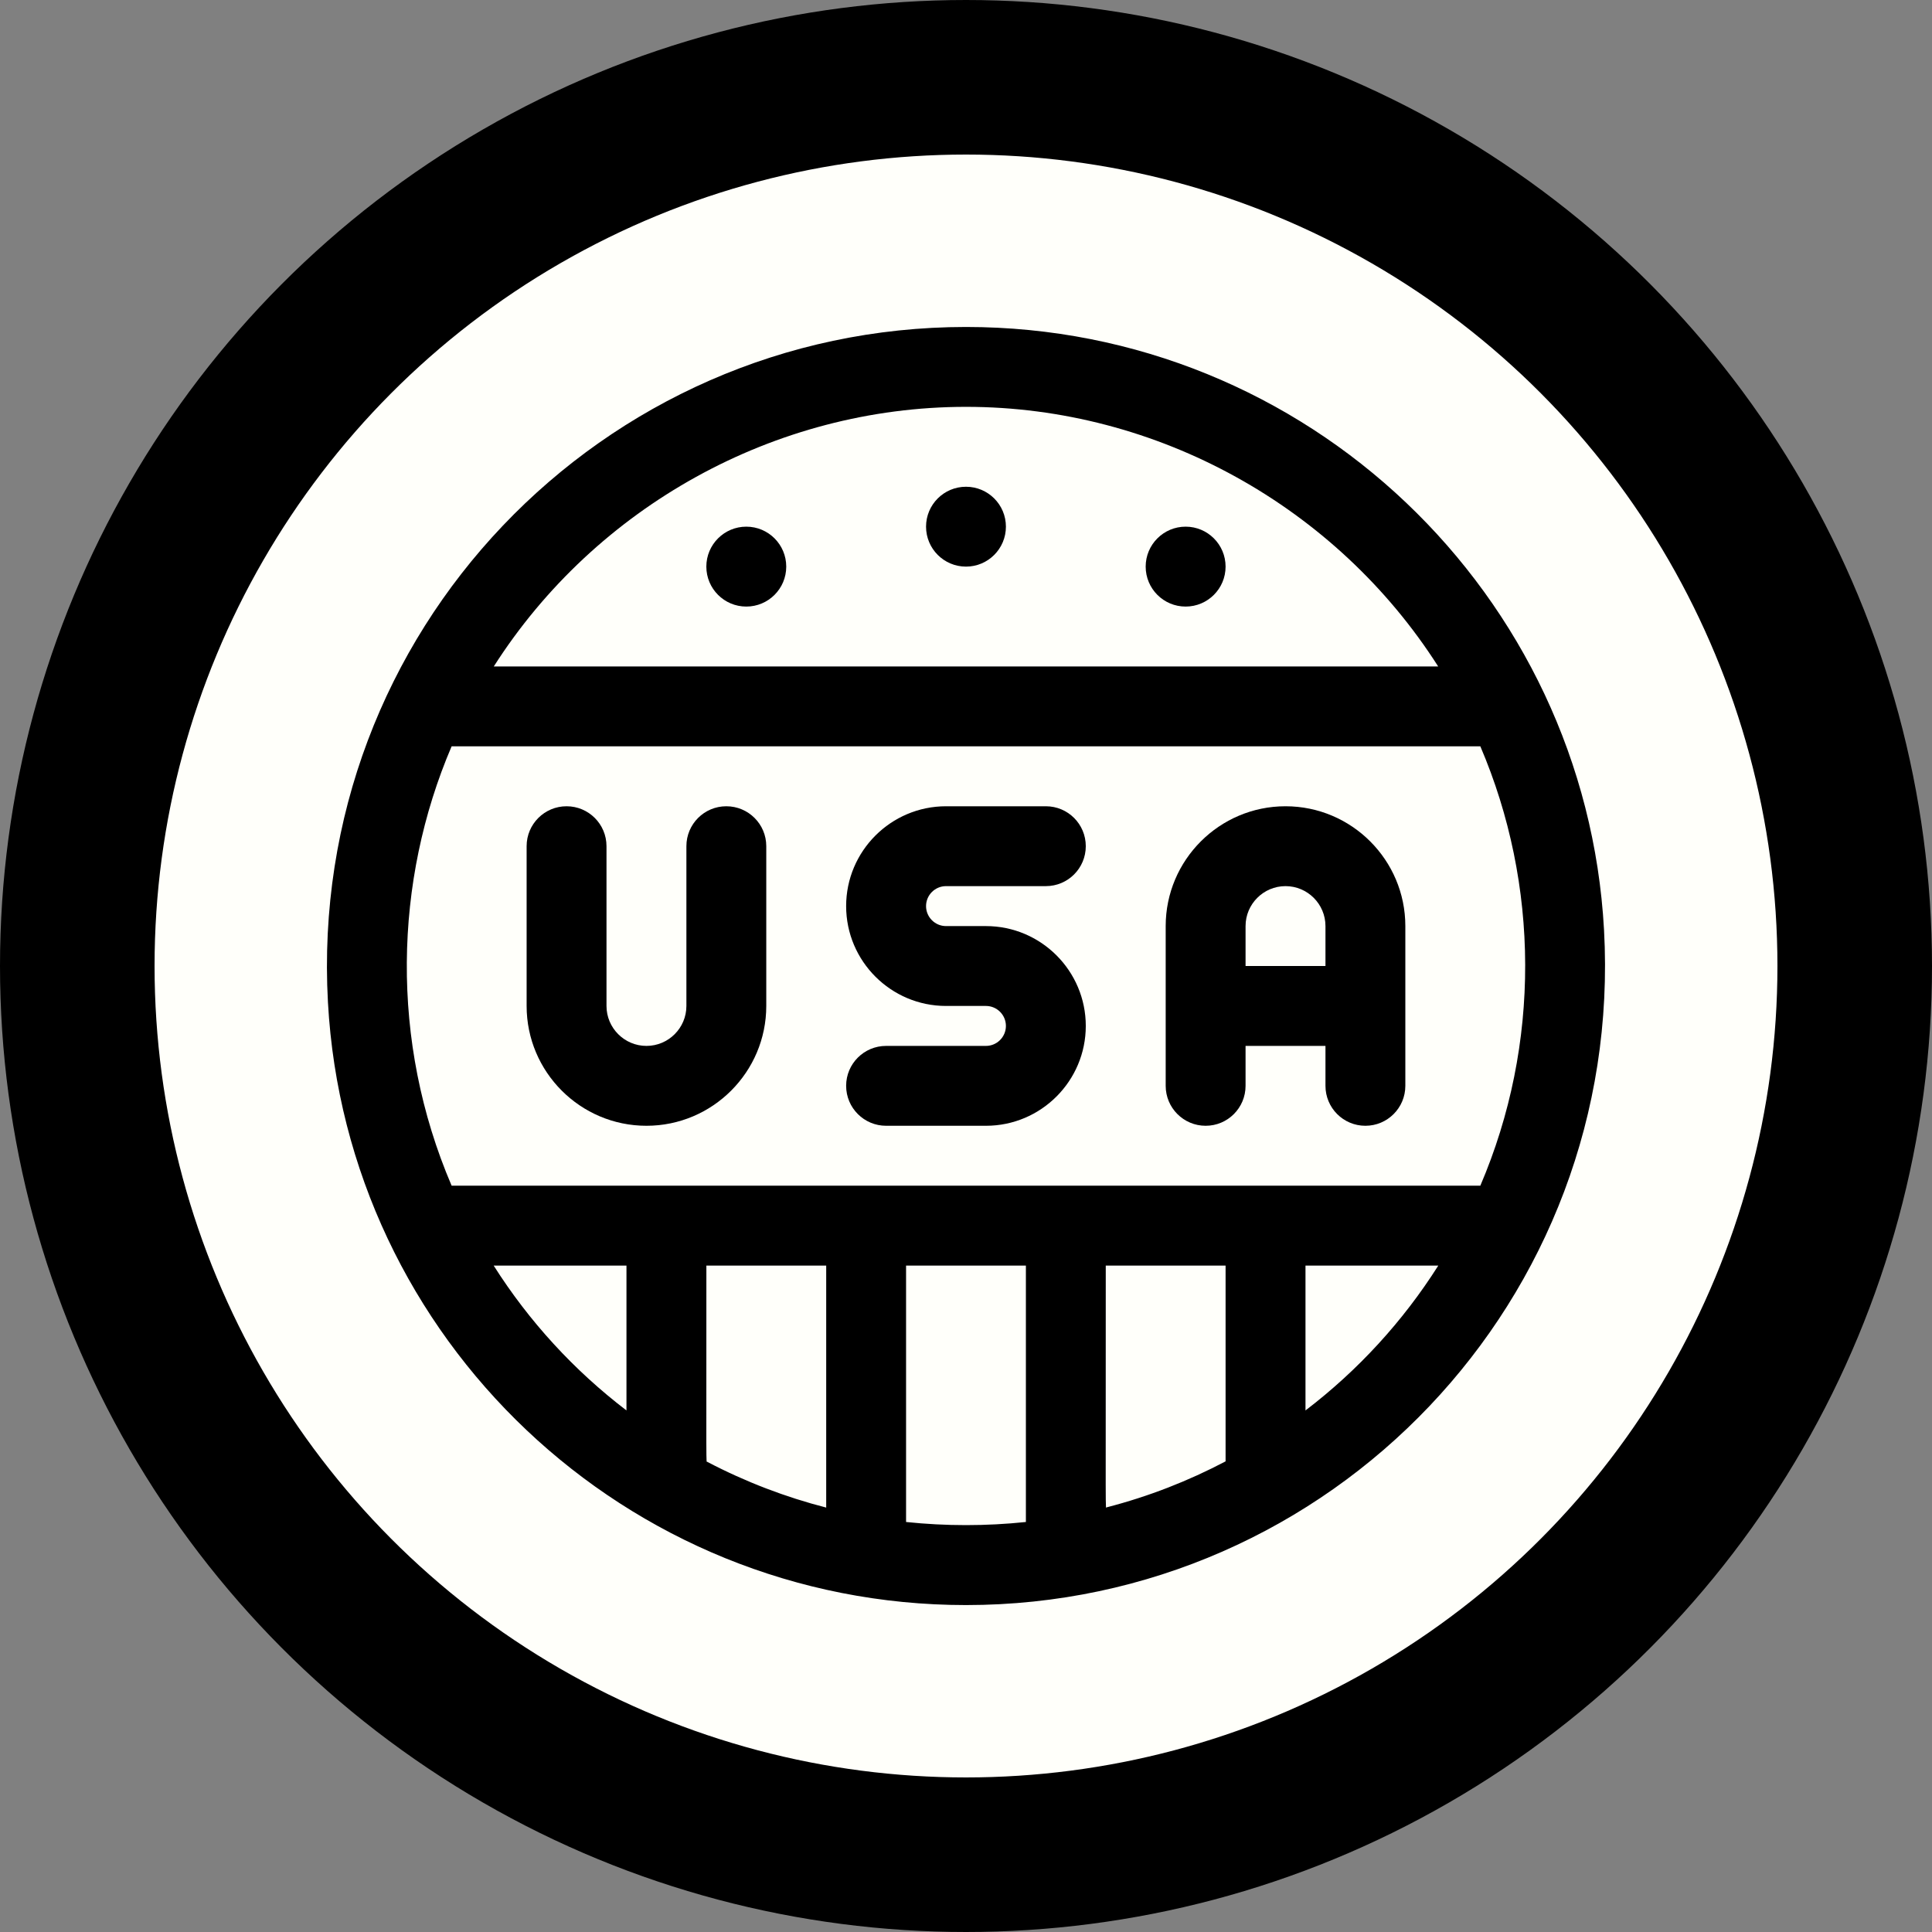 <svg width="50" height="50" viewBox="0 0 50 50" fill="none" xmlns="http://www.w3.org/2000/svg">
<rect x="0" y="0" width="50" height="50" fill="#808080" stroke="none"/>
<circle cx="25" cy="25" r="23" fill="#FFFFFA" stroke="black" stroke-width="4"/>
<path d="M24.483 22.933H27.067C27.638 22.933 28.1 22.47 28.1 21.899C28.1 21.328 27.638 20.866 27.067 20.866H24.483C23.058 20.866 21.898 22.025 21.898 23.45C21.898 24.875 23.058 26.034 24.483 26.034H25.516C25.801 26.034 26.033 26.266 26.033 26.551C26.033 26.836 25.801 27.068 25.516 27.068H22.932C22.361 27.068 21.898 27.53 21.898 28.101C21.898 28.672 22.361 29.135 22.932 29.135H25.516C26.941 29.135 28.1 27.976 28.1 26.551C28.1 25.126 26.941 23.967 25.516 23.967C25.155 23.967 24.844 23.967 24.483 23.967C24.198 23.967 23.966 23.735 23.966 23.45C23.966 23.165 24.198 22.933 24.483 22.933Z" fill="black"/>
<path d="M33.269 20.866C31.559 20.866 30.168 22.257 30.168 23.967V28.101C30.168 28.672 30.631 29.135 31.202 29.135C31.773 29.135 32.235 28.672 32.235 28.101V27.068H34.303V28.101C34.303 28.672 34.765 29.135 35.336 29.135C35.907 29.135 36.37 28.672 36.37 28.101V23.967C36.37 22.257 34.979 20.866 33.269 20.866ZM32.235 25V23.967C32.235 23.397 32.699 22.933 33.269 22.933C33.839 22.933 34.303 23.397 34.303 23.967V25H32.235Z" fill="black"/>
<path d="M18.797 20.866C18.226 20.866 17.764 21.328 17.764 21.899V26.034C17.764 26.604 17.3 27.068 16.73 27.068C16.16 27.068 15.696 26.604 15.696 26.034V21.899C15.696 21.328 15.233 20.866 14.663 20.866C14.092 20.866 13.629 21.328 13.629 21.899V26.034C13.629 27.744 15.02 29.135 16.73 29.135C18.44 29.135 19.831 27.744 19.831 26.034V21.899C19.831 21.328 19.368 20.866 18.797 20.866Z" fill="black"/>
<path d="M41.512 24.064C41.034 15.384 33.831 8.462 25 8.462C15.58 8.462 7.959 16.351 8.487 25.937C8.967 34.657 16.2 41.539 25 41.539C34.437 41.539 42.04 33.637 41.512 24.064ZM38.311 30.685C37.457 30.685 12.19 30.685 11.688 30.685C10.088 26.95 10.196 22.801 11.688 19.315H38.311C39.839 22.887 39.878 27.023 38.311 30.685ZM31.718 37.82C30.755 38.326 29.738 38.726 28.641 39.01C28.605 39.019 28.617 39.5 28.617 32.753H31.718V37.82ZM21.382 39.016C20.337 38.748 19.297 38.353 18.303 37.832C18.271 37.815 18.281 38.2 18.281 32.753H21.382V39.016ZM25 10.529C29.956 10.529 34.587 13.119 37.22 17.248H12.779C15.413 13.119 20.043 10.529 25 10.529ZM12.776 32.753H16.213V36.502C14.853 35.464 13.692 34.198 12.776 32.753ZM23.449 39.389V32.753H26.55V39.389C25.522 39.497 24.477 39.497 23.449 39.389ZM33.786 36.502V32.753H37.223C36.307 34.198 35.146 35.464 33.786 36.502Z" fill="black"/>
<path d="M30.684 15.698C31.255 15.698 31.718 15.235 31.718 14.664C31.718 14.093 31.255 13.63 30.684 13.63C30.113 13.63 29.65 14.093 29.65 14.664C29.65 15.235 30.113 15.698 30.684 15.698Z" fill="black"/>
<path d="M25 14.664C25.57 14.664 26.033 14.201 26.033 13.63C26.033 13.059 25.57 12.597 25 12.597C24.429 12.597 23.966 13.059 23.966 13.63C23.966 14.201 24.429 14.664 25 14.664Z" fill="black"/>
<path d="M19.314 15.698C19.885 15.698 20.348 15.235 20.348 14.664C20.348 14.093 19.885 13.63 19.314 13.63C18.743 13.63 18.28 14.093 18.28 14.664C18.28 15.235 18.743 15.698 19.314 15.698Z" fill="black"/>
</svg>